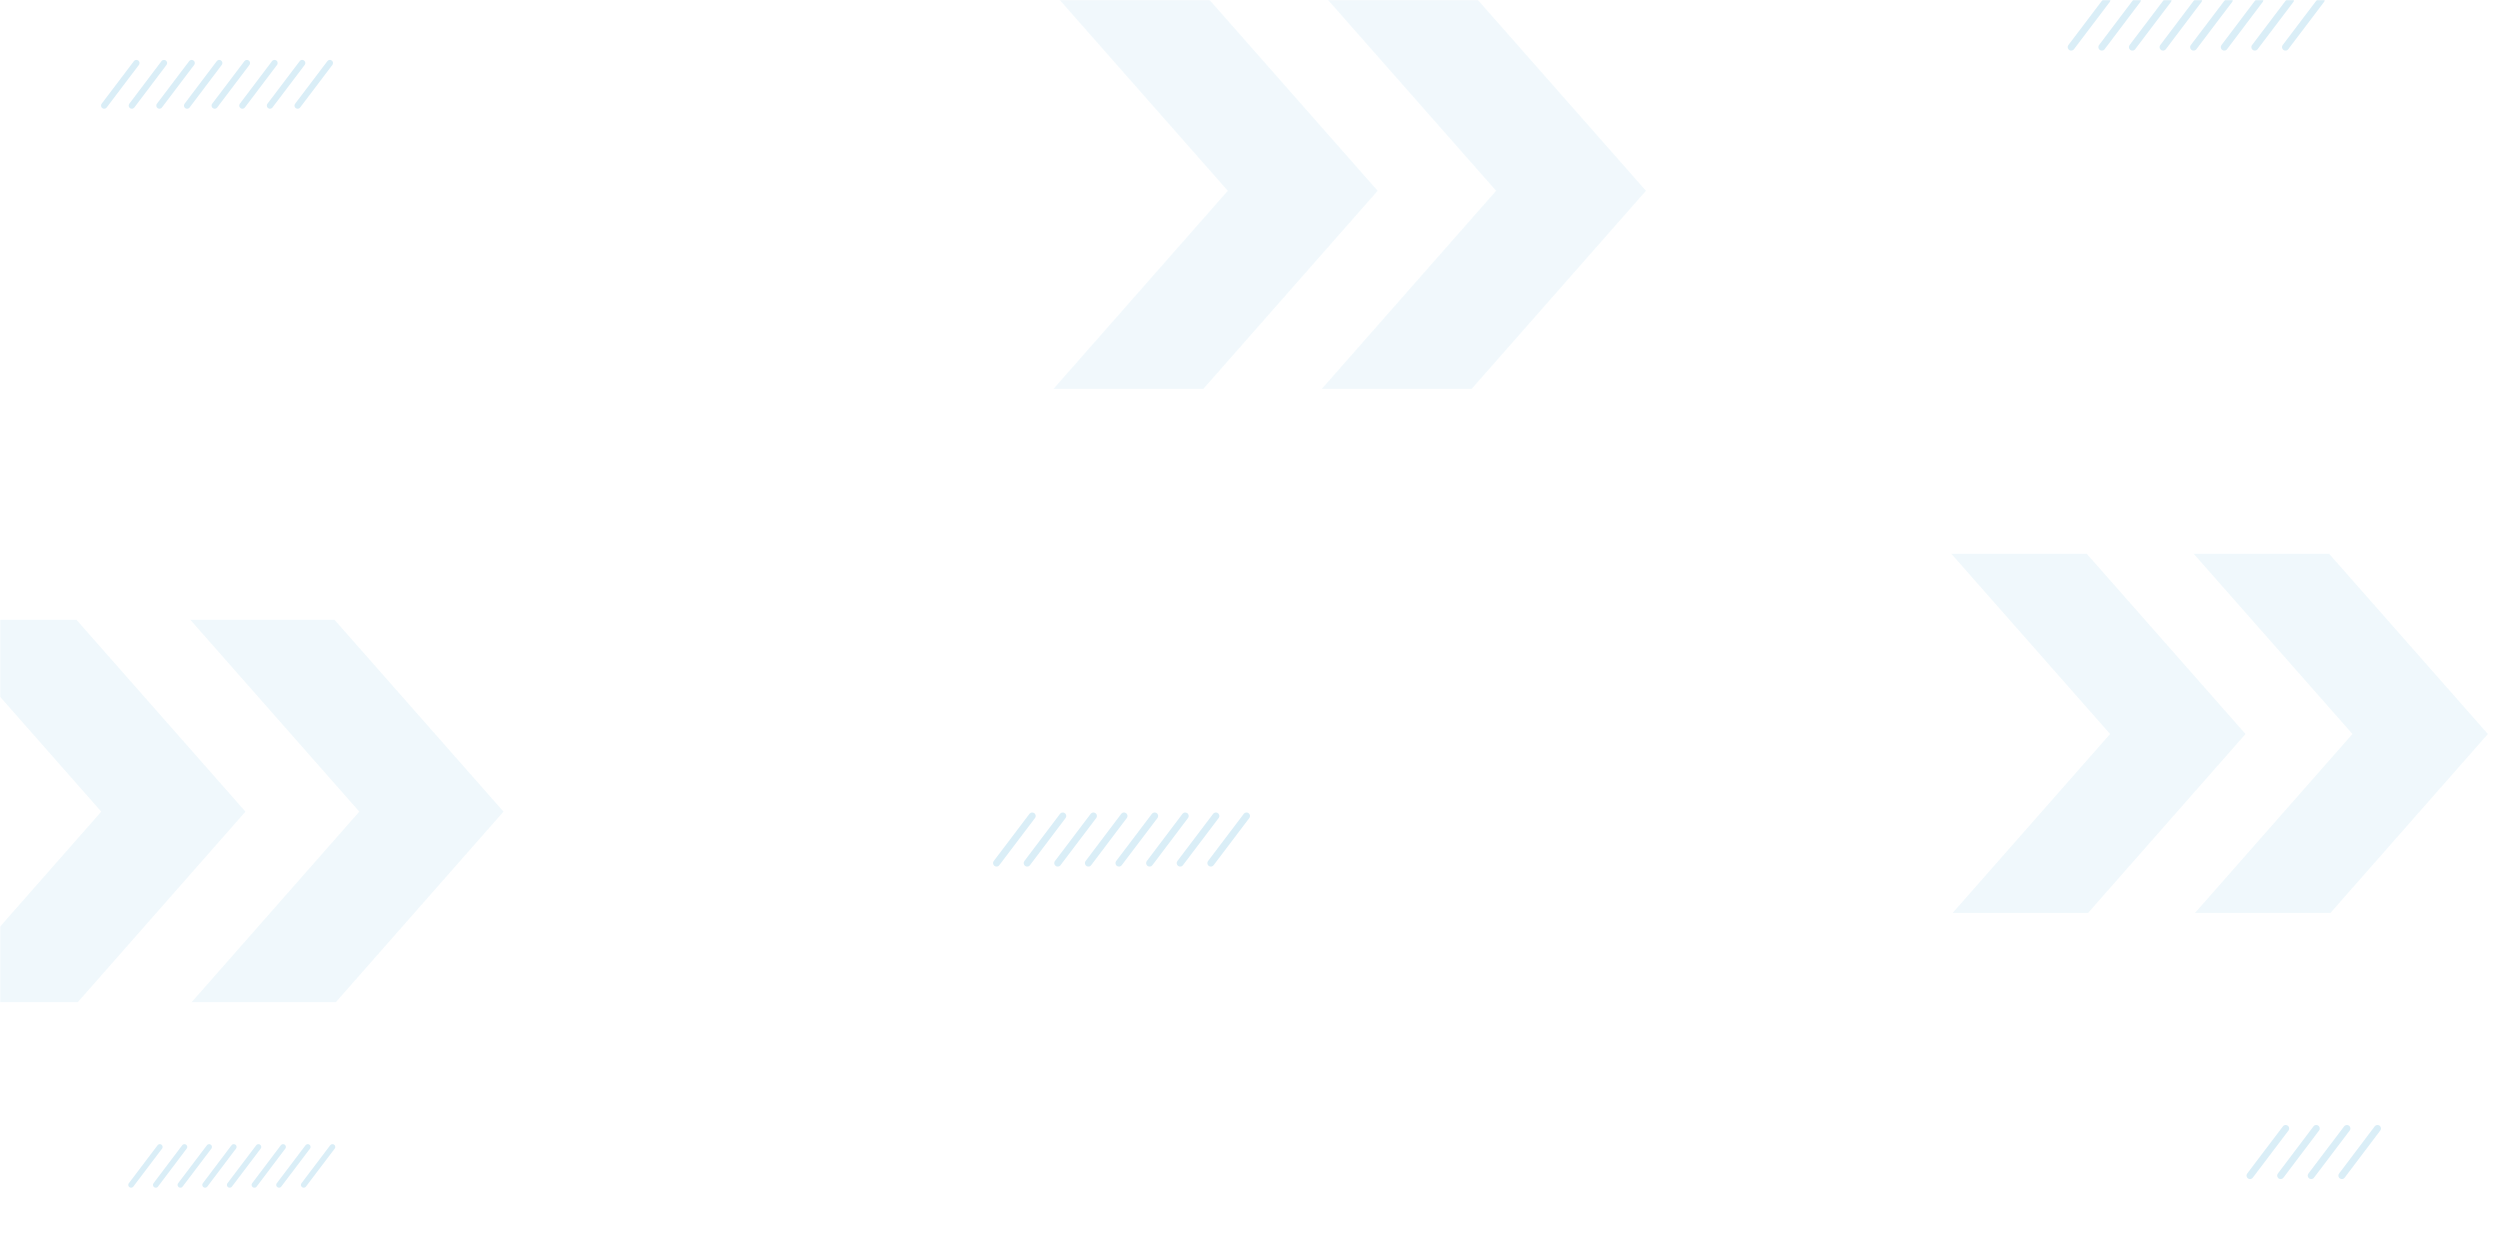<svg xmlns="http://www.w3.org/2000/svg" width="1440" height="710" viewBox="0 0 1440 710" fill="none"><mask id="mask0_35_2299" style="mask-type:alpha" maskUnits="userSpaceOnUse" x="0" y="0" width="1440" height="710"><path d="M0 0H1440V710H0V0Z" fill="#E0E8F5"></path></mask><g mask="url(#mask0_35_2299)"><path d="M75.5 682.503L92.059 660.639" stroke="#0A92CC" stroke-opacity="0.15" stroke-width="3.222" stroke-miterlimit="10" stroke-linecap="round"></path><path d="M89.724 682.503L106.24 660.639" stroke="#0A92CC" stroke-opacity="0.15" stroke-width="3.222" stroke-miterlimit="10" stroke-linecap="round"></path><path d="M103.905 682.503L120.464 660.639" stroke="#0A92CC" stroke-opacity="0.15" stroke-width="3.222" stroke-miterlimit="10" stroke-linecap="round"></path><path d="M118.13 682.503L134.646 660.639" stroke="#0A92CC" stroke-opacity="0.15" stroke-width="3.222" stroke-miterlimit="10" stroke-linecap="round"></path><path d="M132.311 682.503L148.87 660.639" stroke="#0A92CC" stroke-opacity="0.15" stroke-width="3.222" stroke-miterlimit="10" stroke-linecap="round"></path><path d="M146.535 682.503L163.051 660.639" stroke="#0A92CC" stroke-opacity="0.15" stroke-width="3.222" stroke-miterlimit="10" stroke-linecap="round"></path><path d="M160.717 682.503L177.277 660.639" stroke="#0A92CC" stroke-opacity="0.15" stroke-width="3.222" stroke-miterlimit="10" stroke-linecap="round"></path><path d="M174.941 682.503L191.5 660.639" stroke="#0A92CC" stroke-opacity="0.15" stroke-width="3.222" stroke-miterlimit="10" stroke-linecap="round"></path><path d="M1296 677.142L1316.56 650" stroke="#0A92CC" stroke-opacity="0.15" stroke-width="4" stroke-miterlimit="10" stroke-linecap="round"></path><path d="M1313.66 677.142L1334.16 650" stroke="#0A92CC" stroke-opacity="0.15" stroke-width="4" stroke-miterlimit="10" stroke-linecap="round"></path><path d="M1331.26 677.142L1351.82 650" stroke="#0A92CC" stroke-opacity="0.15" stroke-width="4" stroke-miterlimit="10" stroke-linecap="round"></path><path d="M1348.92 677.142L1369.42 650" stroke="#0A92CC" stroke-opacity="0.15" stroke-width="4" stroke-miterlimit="10" stroke-linecap="round"></path><path d="M574 497.142L594.556 470" stroke="#0A92CC" stroke-opacity="0.15" stroke-width="4" stroke-miterlimit="10" stroke-linecap="round"></path><path d="M591.657 497.142L612.16 470" stroke="#0A92CC" stroke-opacity="0.15" stroke-width="4" stroke-miterlimit="10" stroke-linecap="round"></path><path d="M609.262 497.142L629.818 470" stroke="#0A92CC" stroke-opacity="0.15" stroke-width="4" stroke-miterlimit="10" stroke-linecap="round"></path><path d="M626.92 497.142L647.422 470" stroke="#0A92CC" stroke-opacity="0.15" stroke-width="4" stroke-miterlimit="10" stroke-linecap="round"></path><path d="M644.523 497.142L665.08 470" stroke="#0A92CC" stroke-opacity="0.15" stroke-width="4" stroke-miterlimit="10" stroke-linecap="round"></path><path d="M662.182 497.142L682.684 470" stroke="#0A92CC" stroke-opacity="0.15" stroke-width="4" stroke-miterlimit="10" stroke-linecap="round"></path><path d="M679.786 497.142L700.342 470" stroke="#0A92CC" stroke-opacity="0.15" stroke-width="4" stroke-miterlimit="10" stroke-linecap="round"></path><path d="M697.443 497.142L718 470" stroke="#0A92CC" stroke-opacity="0.15" stroke-width="4" stroke-miterlimit="10" stroke-linecap="round"></path><path d="M60 60.822L78.558 36.319" stroke="#0A92CC" stroke-opacity="0.15" stroke-width="3.611" stroke-miterlimit="10" stroke-linecap="round"></path><path d="M75.94 60.822L94.45 36.319" stroke="#0A92CC" stroke-opacity="0.15" stroke-width="3.611" stroke-miterlimit="10" stroke-linecap="round"></path><path d="M91.833 60.822L110.391 36.319" stroke="#0A92CC" stroke-opacity="0.15" stroke-width="3.611" stroke-miterlimit="10" stroke-linecap="round"></path><path d="M107.775 60.822L126.284 36.319" stroke="#0A92CC" stroke-opacity="0.15" stroke-width="3.611" stroke-miterlimit="10" stroke-linecap="round"></path><path d="M123.667 60.822L142.225 36.319" stroke="#0A92CC" stroke-opacity="0.15" stroke-width="3.611" stroke-miterlimit="10" stroke-linecap="round"></path><path d="M139.608 60.822L158.118 36.319" stroke="#0A92CC" stroke-opacity="0.15" stroke-width="3.611" stroke-miterlimit="10" stroke-linecap="round"></path><path d="M155.502 60.822L174.06 36.319" stroke="#0A92CC" stroke-opacity="0.15" stroke-width="3.611" stroke-miterlimit="10" stroke-linecap="round"></path><path d="M171.442 60.822L190 36.319" stroke="#0A92CC" stroke-opacity="0.15" stroke-width="3.611" stroke-miterlimit="10" stroke-linecap="round"></path><path d="M1193 27.142L1213.56 1.79709e-06" stroke="#0A92CC" stroke-opacity="0.15" stroke-width="4" stroke-miterlimit="10" stroke-linecap="round"></path><path d="M1210.66 27.142L1231.16 1.7924e-06" stroke="#0A92CC" stroke-opacity="0.15" stroke-width="4" stroke-miterlimit="10" stroke-linecap="round"></path><path d="M1228.26 27.142L1248.82 1.79709e-06" stroke="#0A92CC" stroke-opacity="0.15" stroke-width="4" stroke-miterlimit="10" stroke-linecap="round"></path><path d="M1245.92 27.142L1266.42 1.79239e-06" stroke="#0A92CC" stroke-opacity="0.15" stroke-width="4" stroke-miterlimit="10" stroke-linecap="round"></path><path d="M1263.52 27.142L1284.08 1.79709e-06" stroke="#0A92CC" stroke-opacity="0.15" stroke-width="4" stroke-miterlimit="10" stroke-linecap="round"></path><path d="M1281.18 27.142L1301.68 1.7924e-06" stroke="#0A92CC" stroke-opacity="0.15" stroke-width="4" stroke-miterlimit="10" stroke-linecap="round"></path><path d="M1298.79 27.142L1319.34 1.79709e-06" stroke="#0A92CC" stroke-opacity="0.15" stroke-width="4" stroke-miterlimit="10" stroke-linecap="round"></path><path d="M1316.44 27.142L1337 1.79709e-06" stroke="#0A92CC" stroke-opacity="0.15" stroke-width="4" stroke-miterlimit="10" stroke-linecap="round"></path><g opacity="0.25"><path d="M109.636 357L206.98 467.504L110.406 577.247L193.426 577.247L290 467.504L192.656 357L109.636 357Z" fill="#0A92CC" fill-opacity="0.25"></path><path d="M-39 357L58.344 467.504L-38.23 577.247L44.79 577.247L141.364 467.504L44.02 357L-39 357Z" fill="#0A92CC" fill-opacity="0.25"></path></g><g opacity="0.25"><path d="M1263.6 319L1355.03 422.786L1264.32 525.858L1342.3 525.858L1433 422.786L1341.57 319L1263.6 319Z" fill="#0A92CC" fill-opacity="0.25"></path><path d="M1124 319L1215.43 422.786L1124.72 525.858L1202.7 525.858L1293.4 422.786L1201.97 319L1124 319Z" fill="#0A92CC" fill-opacity="0.25"></path></g><g opacity="0.25"><path d="M760.543 -5L861.756 109.895L761.344 224L847.663 224L948.075 109.895L846.862 -5L760.543 -5Z" fill="#0A92CC" fill-opacity="0.23"></path><path d="M606 -5L707.213 109.895L606.801 224L693.12 224L793.532 109.895L692.319 -5L606 -5Z" fill="#0A92CC" fill-opacity="0.23"></path></g></g></svg>